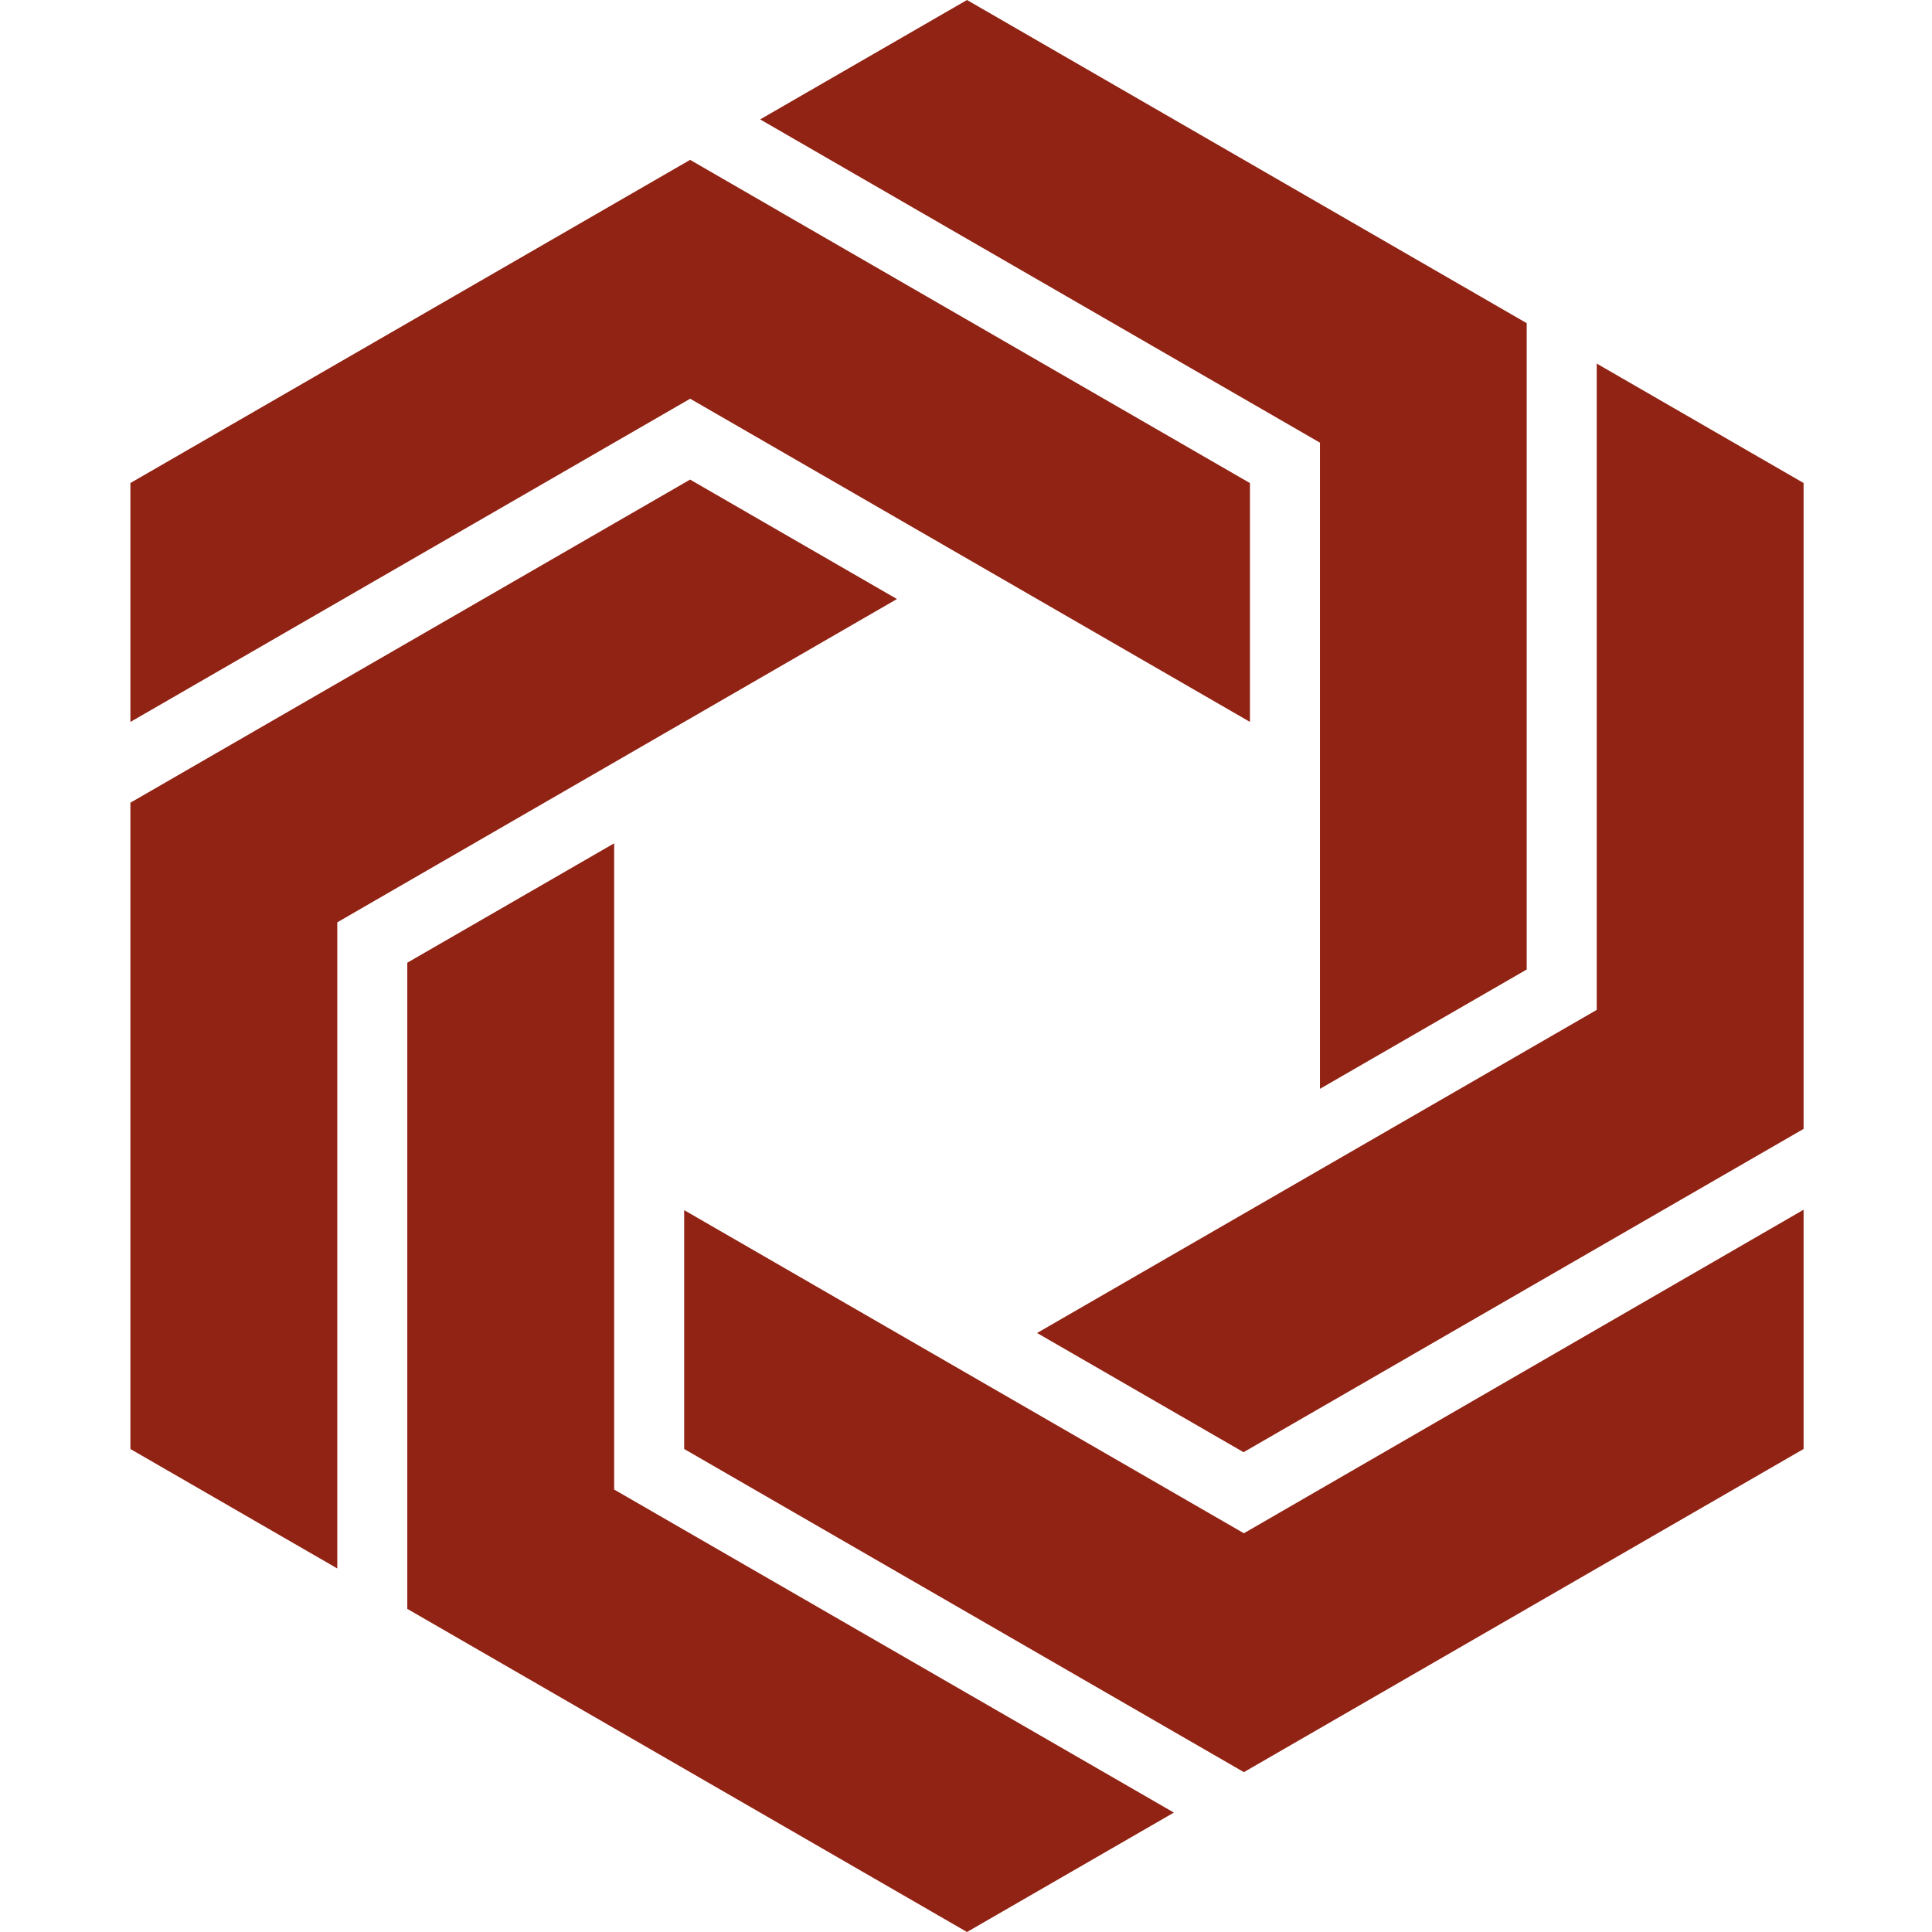 <svg xmlns="http://www.w3.org/2000/svg" width="800" height="800" fill="none"><path fill="#912314" d="M632.175 133.816v267.631l-85.605 49.414V183.303L314.766 49.443 400.414 0l231.761 133.816Z"/><path fill="#912314" d="M746.825 200.005v267.449L514.932 601.328l-85.502-49.364 231.739-133.786V150.547l85.656 49.458ZM486.073 750.551l-85.656 49.451-231.769-133.809V398.642l85.664-49.443v267.588l231.761 133.764Zm31.507-550.514v98.886L285.79 165.1 54 298.938v-98.93L285.761 66.199 517.58 200.037Z"/><path fill="#912314" d="M371.41 248.044 139.656 381.918v267.543L54 600.004V332.38l231.754-133.794 85.656 49.458Zm375.417 252.878v99.076L515.066 733.806 283.305 599.998v-98.901l231.761 133.794 231.761-133.969Z"/></svg>